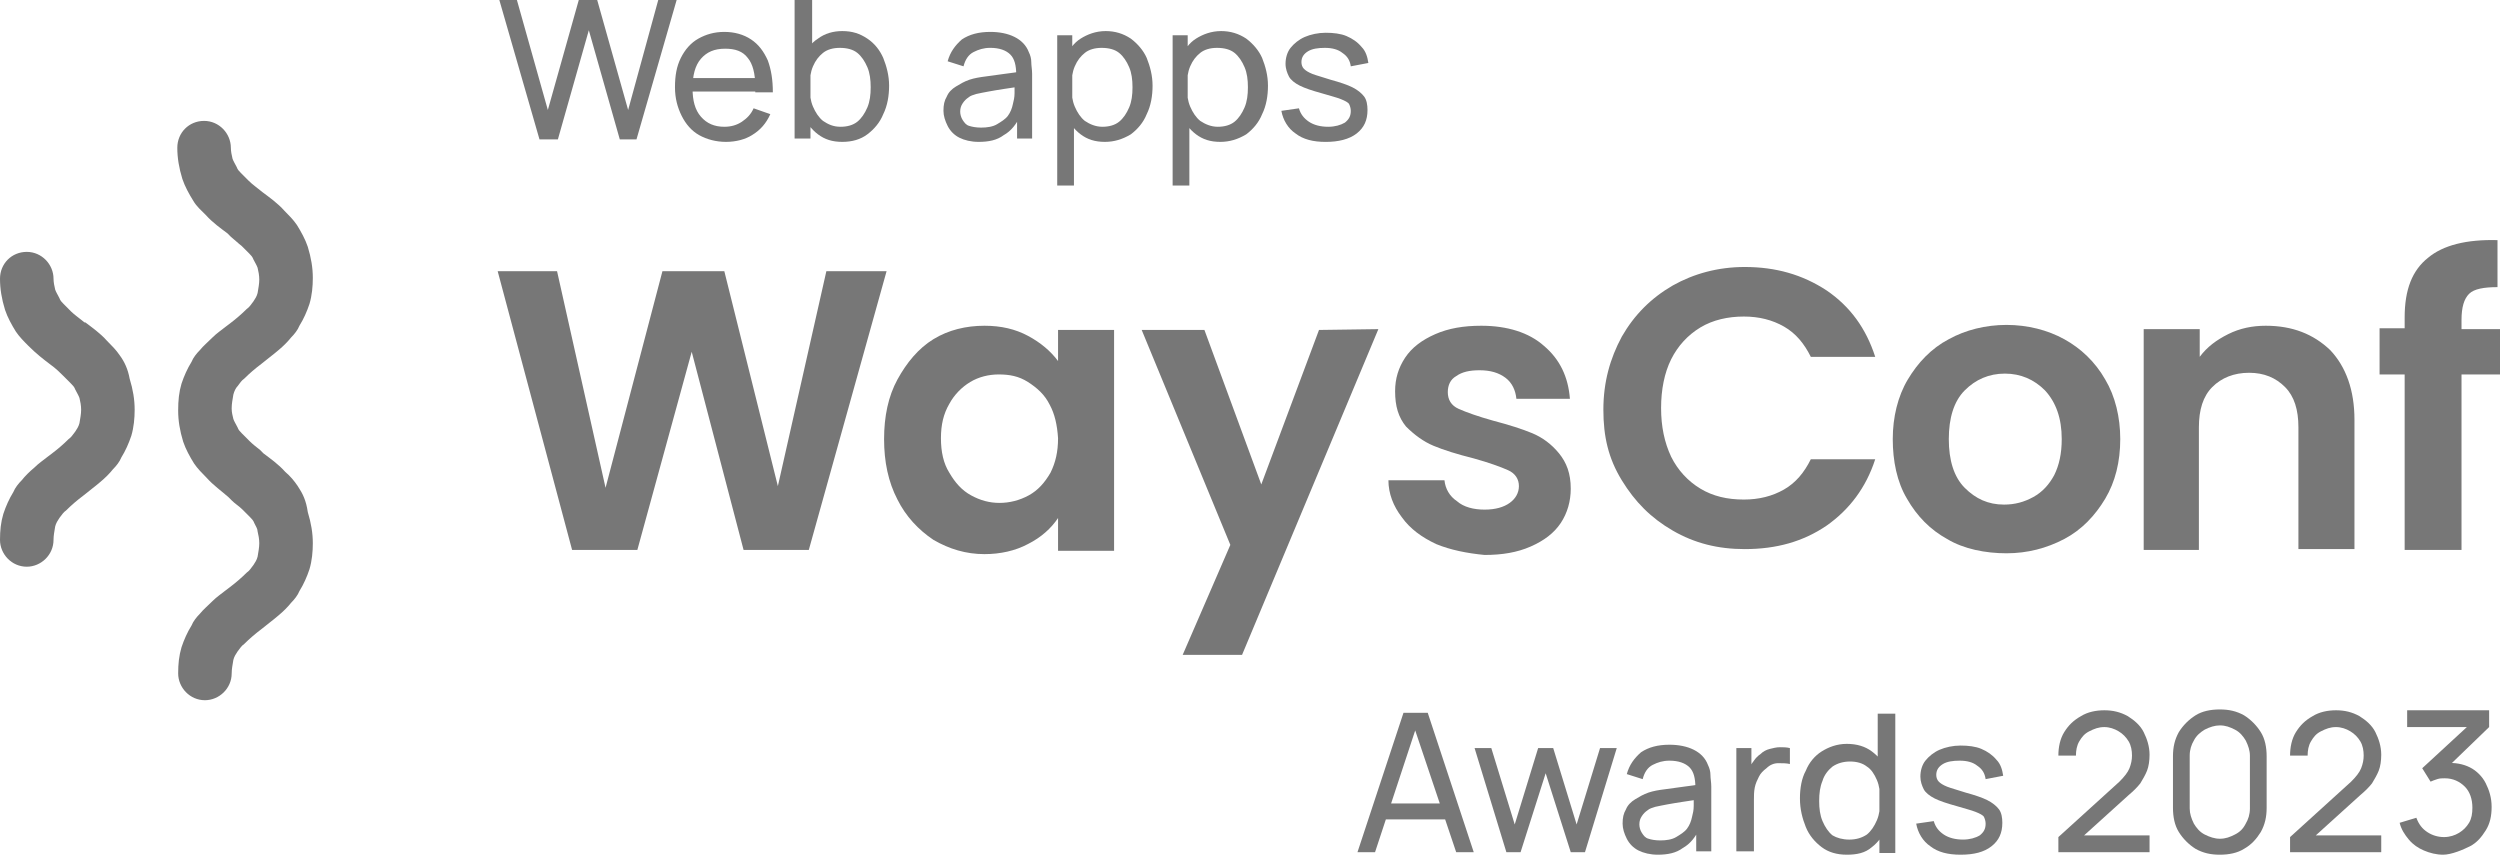 <svg width="117" height="40" viewBox="0 0 117 40" fill="none" xmlns="http://www.w3.org/2000/svg">
<path d="M25.248 6.523L23.369 0H24.191L25.639 5.147L27.087 0H27.949L29.397 5.147L30.806 0H31.667L29.788 6.523H29.006L27.557 1.415L26.109 6.523H25.248Z" fill="#777777"/>
<path d="M33.977 6.64C33.507 6.64 33.077 6.522 32.724 6.326C32.372 6.129 32.098 5.815 31.902 5.422C31.706 5.029 31.589 4.597 31.589 4.086C31.589 3.536 31.667 3.104 31.863 2.711C32.059 2.318 32.333 2.004 32.685 1.807C33.037 1.611 33.429 1.493 33.898 1.493C34.368 1.493 34.799 1.611 35.151 1.846C35.503 2.082 35.738 2.397 35.934 2.829C36.091 3.261 36.169 3.732 36.169 4.322H35.347V4.047C35.347 3.457 35.229 2.986 34.995 2.711C34.76 2.397 34.407 2.279 33.938 2.279C33.429 2.279 33.077 2.436 32.803 2.75C32.529 3.065 32.411 3.536 32.411 4.125C32.411 4.715 32.529 5.147 32.803 5.461C33.077 5.776 33.429 5.933 33.898 5.933C34.212 5.933 34.486 5.854 34.721 5.697C34.955 5.54 35.151 5.343 35.269 5.068L36.051 5.343C35.856 5.776 35.582 6.09 35.19 6.326C34.877 6.522 34.447 6.64 33.977 6.64ZM32.176 4.283V3.654H35.777V4.283H32.176Z" fill="#777777"/>
<path d="M37.187 6.523V0H38.008V2.908H37.93V6.483H37.187V6.523ZM39.418 6.64C38.948 6.64 38.596 6.523 38.282 6.287C37.969 6.051 37.734 5.737 37.578 5.344C37.421 4.951 37.343 4.519 37.343 4.047C37.343 3.576 37.421 3.104 37.578 2.711C37.734 2.318 37.969 2.004 38.282 1.807C38.596 1.572 38.987 1.454 39.418 1.454C39.887 1.454 40.24 1.572 40.592 1.807C40.944 2.043 41.179 2.358 41.336 2.711C41.492 3.104 41.61 3.536 41.61 4.008C41.61 4.479 41.531 4.951 41.336 5.344C41.179 5.737 40.905 6.051 40.592 6.287C40.279 6.523 39.887 6.64 39.418 6.64ZM39.339 5.933C39.653 5.933 39.926 5.855 40.122 5.697C40.318 5.54 40.474 5.304 40.592 5.029C40.709 4.754 40.748 4.44 40.748 4.086C40.748 3.733 40.709 3.418 40.592 3.143C40.474 2.868 40.318 2.633 40.122 2.475C39.926 2.318 39.653 2.24 39.3 2.24C38.987 2.24 38.713 2.318 38.517 2.475C38.322 2.633 38.165 2.829 38.048 3.104C37.93 3.379 37.891 3.693 37.891 4.047C37.891 4.401 37.93 4.715 38.048 4.99C38.165 5.265 38.322 5.501 38.517 5.658C38.752 5.815 38.987 5.933 39.339 5.933Z" fill="#777777"/>
<path d="M45.798 6.64C45.446 6.64 45.133 6.562 44.898 6.444C44.663 6.326 44.467 6.129 44.35 5.894C44.232 5.658 44.154 5.422 44.154 5.186C44.154 4.911 44.193 4.715 44.31 4.518C44.389 4.322 44.545 4.165 44.741 4.047C44.937 3.929 45.133 3.811 45.367 3.732C45.602 3.654 45.837 3.615 46.15 3.575C46.424 3.536 46.737 3.497 47.011 3.457C47.325 3.418 47.599 3.379 47.833 3.34L47.559 3.497C47.559 3.065 47.481 2.75 47.285 2.554C47.09 2.357 46.776 2.239 46.346 2.239C46.033 2.239 45.798 2.318 45.563 2.436C45.328 2.554 45.172 2.789 45.093 3.104L44.35 2.868C44.467 2.436 44.702 2.122 45.015 1.846C45.367 1.611 45.798 1.493 46.346 1.493C46.776 1.493 47.168 1.571 47.481 1.729C47.794 1.886 48.029 2.122 48.147 2.436C48.225 2.593 48.264 2.75 48.264 2.907C48.264 3.065 48.303 3.261 48.303 3.457V6.483H47.599V5.304L47.755 5.422C47.559 5.815 47.325 6.129 46.972 6.326C46.659 6.562 46.268 6.64 45.798 6.64ZM45.915 5.972C46.189 5.972 46.463 5.933 46.659 5.815C46.855 5.697 47.051 5.579 47.168 5.422C47.285 5.265 47.364 5.068 47.403 4.872C47.442 4.715 47.481 4.558 47.481 4.361C47.481 4.165 47.481 4.047 47.481 3.929L47.755 4.047C47.481 4.086 47.246 4.125 46.972 4.165C46.737 4.204 46.463 4.243 46.268 4.283C46.072 4.322 45.837 4.361 45.681 4.4C45.563 4.44 45.407 4.479 45.328 4.558C45.211 4.636 45.133 4.715 45.054 4.833C44.976 4.951 44.937 5.068 44.937 5.226C44.937 5.343 44.976 5.501 45.054 5.619C45.133 5.736 45.211 5.854 45.367 5.894C45.485 5.933 45.681 5.972 45.915 5.972Z" fill="#777777"/>
<path d="M49.478 8.684V1.65H50.182V5.226H50.261V8.684H49.478ZM51.709 6.64C51.239 6.64 50.887 6.522 50.574 6.287C50.261 6.051 50.026 5.737 49.869 5.344C49.713 4.951 49.634 4.519 49.634 4.047C49.634 3.576 49.713 3.104 49.869 2.711C50.026 2.318 50.261 2.004 50.574 1.807C50.887 1.611 51.278 1.454 51.748 1.454C52.179 1.454 52.57 1.572 52.922 1.807C53.236 2.043 53.51 2.357 53.666 2.711C53.823 3.104 53.94 3.536 53.94 4.008C53.94 4.479 53.862 4.951 53.666 5.344C53.51 5.737 53.236 6.051 52.922 6.287C52.531 6.522 52.139 6.64 51.709 6.64ZM51.592 5.933C51.905 5.933 52.179 5.855 52.374 5.697C52.57 5.54 52.727 5.304 52.844 5.029C52.962 4.754 53.001 4.44 53.001 4.086C53.001 3.733 52.962 3.418 52.844 3.143C52.727 2.868 52.57 2.633 52.374 2.475C52.179 2.318 51.905 2.24 51.552 2.24C51.239 2.24 50.965 2.318 50.77 2.475C50.574 2.633 50.417 2.829 50.3 3.104C50.182 3.379 50.143 3.693 50.143 4.047C50.143 4.401 50.182 4.715 50.3 4.99C50.417 5.265 50.574 5.501 50.77 5.658C51.004 5.815 51.278 5.933 51.592 5.933Z" fill="#777777"/>
<path d="M54.879 8.684V1.65H55.584V5.226H55.662V8.684H54.879ZM57.11 6.64C56.641 6.64 56.288 6.522 55.975 6.287C55.662 6.051 55.427 5.737 55.27 5.344C55.114 4.951 55.036 4.519 55.036 4.047C55.036 3.576 55.114 3.104 55.27 2.711C55.427 2.318 55.662 2.004 55.975 1.807C56.288 1.611 56.68 1.454 57.149 1.454C57.58 1.454 57.971 1.572 58.324 1.807C58.637 2.043 58.911 2.357 59.067 2.711C59.224 3.104 59.341 3.536 59.341 4.008C59.341 4.479 59.263 4.951 59.067 5.344C58.911 5.737 58.637 6.051 58.324 6.287C57.932 6.522 57.541 6.64 57.11 6.64ZM56.993 5.933C57.306 5.933 57.58 5.855 57.776 5.697C57.971 5.54 58.128 5.304 58.245 5.029C58.363 4.754 58.402 4.44 58.402 4.086C58.402 3.733 58.363 3.418 58.245 3.143C58.128 2.868 57.971 2.633 57.776 2.475C57.58 2.318 57.306 2.24 56.954 2.24C56.641 2.24 56.367 2.318 56.171 2.475C55.975 2.633 55.819 2.829 55.701 3.104C55.584 3.379 55.544 3.693 55.544 4.047C55.544 4.401 55.584 4.715 55.701 4.99C55.819 5.265 55.975 5.501 56.171 5.658C56.406 5.815 56.68 5.933 56.993 5.933Z" fill="#777777"/>
<path d="M62.042 6.641C61.455 6.641 60.985 6.523 60.633 6.248C60.281 6.012 60.046 5.619 59.968 5.187L60.79 5.069C60.868 5.344 61.025 5.54 61.259 5.698C61.494 5.855 61.807 5.933 62.16 5.933C62.473 5.933 62.747 5.855 62.943 5.737C63.138 5.58 63.217 5.423 63.217 5.187C63.217 5.069 63.178 4.951 63.138 4.872C63.099 4.794 62.943 4.715 62.747 4.637C62.551 4.558 62.238 4.479 61.847 4.362C61.416 4.244 61.064 4.126 60.829 4.008C60.594 3.89 60.398 3.733 60.32 3.576C60.242 3.419 60.163 3.222 60.163 2.986C60.163 2.711 60.242 2.436 60.398 2.24C60.555 2.043 60.79 1.847 61.064 1.729C61.338 1.611 61.69 1.533 62.042 1.533C62.395 1.533 62.747 1.572 63.021 1.69C63.295 1.808 63.53 1.965 63.725 2.201C63.921 2.397 63.999 2.672 64.039 2.947L63.217 3.104C63.178 2.829 63.06 2.633 62.825 2.476C62.629 2.318 62.355 2.24 62.003 2.24C61.69 2.24 61.416 2.279 61.22 2.397C61.025 2.515 60.907 2.672 60.907 2.908C60.907 3.026 60.946 3.144 61.025 3.222C61.103 3.301 61.22 3.379 61.416 3.458C61.612 3.536 61.925 3.615 62.277 3.733C62.708 3.851 63.06 3.969 63.295 4.087C63.53 4.204 63.725 4.362 63.843 4.519C63.96 4.676 63.999 4.912 63.999 5.147C63.999 5.619 63.843 5.973 63.491 6.248C63.138 6.523 62.629 6.641 62.042 6.641Z" fill="#777777"/>
<path d="M41.492 12.691L37.852 25.736H34.799L32.372 16.463L29.828 25.736H26.774L23.291 12.691H26.07L28.34 22.829L31.002 12.691H33.898L36.404 22.75L38.674 12.691H41.492Z" fill="#777777"/>
<path d="M42.001 17.76C42.432 16.974 42.98 16.306 43.684 15.874C44.389 15.442 45.211 15.245 46.072 15.245C46.855 15.245 47.52 15.402 48.108 15.717C48.695 16.031 49.164 16.424 49.517 16.896V15.442H52.139V25.776H49.517V24.243C49.203 24.715 48.734 25.147 48.108 25.461C47.52 25.776 46.816 25.933 46.072 25.933C45.211 25.933 44.428 25.697 43.684 25.265C42.98 24.793 42.392 24.165 42.001 23.379C41.571 22.554 41.375 21.611 41.375 20.55C41.375 19.489 41.571 18.546 42.001 17.76ZM49.125 18.939C48.89 18.467 48.538 18.153 48.108 17.878C47.677 17.603 47.246 17.524 46.737 17.524C46.268 17.524 45.798 17.642 45.407 17.878C45.015 18.114 44.663 18.467 44.428 18.9C44.154 19.371 44.036 19.882 44.036 20.511C44.036 21.139 44.154 21.689 44.428 22.122C44.702 22.593 45.015 22.947 45.446 23.182C45.876 23.418 46.307 23.536 46.777 23.536C47.246 23.536 47.716 23.418 48.147 23.182C48.577 22.947 48.89 22.593 49.164 22.122C49.399 21.65 49.517 21.139 49.517 20.511C49.477 19.882 49.36 19.371 49.125 18.939Z" fill="#777777"/>
<path d="M64.508 15.403L58.128 30.648H55.349L57.58 25.501L53.431 15.442H56.367L59.028 22.672L61.729 15.442L64.508 15.403Z" fill="#777777"/>
<path d="M67.209 25.461C66.544 25.147 65.996 24.754 65.604 24.204C65.213 23.693 64.978 23.104 64.978 22.475H67.601C67.64 22.868 67.836 23.222 68.188 23.457C68.501 23.733 68.971 23.85 69.48 23.85C69.989 23.85 70.38 23.733 70.654 23.536C70.928 23.34 71.085 23.064 71.085 22.75C71.085 22.436 70.928 22.161 70.576 22.004C70.223 21.846 69.676 21.65 68.971 21.453C68.188 21.257 67.562 21.061 67.092 20.864C66.622 20.668 66.192 20.353 65.8 19.96C65.448 19.528 65.291 19.017 65.291 18.31C65.291 17.721 65.448 17.21 65.761 16.738C66.074 16.267 66.544 15.913 67.17 15.638C67.796 15.363 68.501 15.245 69.323 15.245C70.536 15.245 71.554 15.56 72.259 16.188C73.002 16.817 73.394 17.642 73.472 18.664H70.967C70.928 18.271 70.771 17.917 70.458 17.681C70.145 17.446 69.754 17.328 69.245 17.328C68.775 17.328 68.423 17.406 68.149 17.603C67.874 17.76 67.757 18.035 67.757 18.349C67.757 18.703 67.914 18.978 68.266 19.135C68.618 19.292 69.167 19.489 69.871 19.685C70.615 19.882 71.241 20.078 71.711 20.275C72.181 20.471 72.611 20.785 72.963 21.218C73.315 21.65 73.511 22.161 73.511 22.868C73.511 23.457 73.355 24.008 73.042 24.479C72.728 24.951 72.259 25.304 71.632 25.579C71.007 25.854 70.301 25.972 69.48 25.972C68.658 25.894 67.874 25.736 67.209 25.461Z" fill="#777777"/>
<path d="M75.899 15.757C76.486 14.735 77.269 13.949 78.287 13.36C79.265 12.81 80.401 12.495 81.653 12.495C83.102 12.495 84.354 12.849 85.489 13.595C86.585 14.342 87.329 15.364 87.76 16.7H84.746C84.433 16.071 84.041 15.6 83.493 15.285C82.945 14.971 82.319 14.814 81.614 14.814C80.87 14.814 80.166 14.971 79.579 15.324C78.992 15.678 78.522 16.189 78.209 16.817C77.896 17.446 77.739 18.232 77.739 19.096C77.739 19.961 77.896 20.707 78.209 21.375C78.522 22.004 78.992 22.515 79.579 22.869C80.166 23.222 80.832 23.379 81.614 23.379C82.319 23.379 82.945 23.222 83.493 22.908C84.041 22.593 84.433 22.122 84.746 21.493H87.76C87.329 22.829 86.546 23.851 85.489 24.597C84.393 25.344 83.141 25.698 81.653 25.698C80.401 25.698 79.305 25.423 78.287 24.833C77.269 24.244 76.525 23.497 75.899 22.476C75.273 21.454 75.038 20.432 75.038 19.175C75.038 17.878 75.351 16.778 75.899 15.757Z" fill="#777777"/>
<path d="M91.126 25.226C90.343 24.794 89.717 24.165 89.247 23.34C88.778 22.554 88.581 21.572 88.581 20.55C88.581 19.528 88.816 18.546 89.286 17.76C89.755 16.974 90.382 16.306 91.204 15.874C91.987 15.442 92.926 15.206 93.905 15.206C94.883 15.206 95.823 15.442 96.606 15.874C97.388 16.306 98.054 16.935 98.524 17.76C98.993 18.546 99.228 19.528 99.228 20.55C99.228 21.611 98.993 22.554 98.524 23.34C98.054 24.126 97.428 24.794 96.606 25.226C95.784 25.658 94.883 25.894 93.905 25.894C92.926 25.894 91.909 25.697 91.126 25.226ZM95.158 23.261C95.588 23.026 95.901 22.672 96.136 22.24C96.371 21.768 96.489 21.218 96.489 20.55C96.489 19.568 96.214 18.821 95.705 18.271C95.197 17.76 94.571 17.485 93.827 17.485C93.083 17.485 92.457 17.76 91.948 18.271C91.439 18.782 91.204 19.568 91.204 20.55C91.204 21.532 91.439 22.318 91.948 22.829C92.457 23.34 93.044 23.615 93.787 23.615C94.296 23.615 94.727 23.497 95.158 23.261Z" fill="#777777"/>
<path d="M109.054 16.385C109.797 17.171 110.189 18.271 110.189 19.646V25.697H107.566V20C107.566 19.175 107.37 18.546 106.94 18.114C106.51 17.681 105.961 17.446 105.257 17.446C104.553 17.446 103.965 17.681 103.535 18.114C103.104 18.546 102.908 19.175 102.908 20V25.736H100.325V15.402H102.947V16.699C103.3 16.228 103.731 15.913 104.278 15.638C104.826 15.363 105.414 15.245 106.039 15.245C107.292 15.245 108.271 15.638 109.054 16.385Z" fill="#777777"/>
<path d="M117 17.525H115.199V25.737H112.538V17.525H111.364V15.364H112.538V14.853C112.538 13.556 112.89 12.652 113.634 12.063C114.338 11.474 115.434 11.199 116.883 11.238V13.438C116.256 13.438 115.787 13.517 115.552 13.753C115.317 13.989 115.199 14.381 115.199 14.971V15.403H117V17.525Z" fill="#777777"/>
<path d="M5.598 16.621C5.441 16.385 5.206 16.149 5.01 15.953C4.697 15.599 4.306 15.324 3.993 15.088H3.953C3.719 14.892 3.484 14.735 3.327 14.578C3.21 14.46 3.092 14.342 2.975 14.224C2.897 14.145 2.818 14.067 2.779 13.949C2.701 13.792 2.623 13.674 2.583 13.556C2.544 13.399 2.505 13.202 2.505 13.045C2.505 12.377 1.957 11.788 1.253 11.788C0.548 11.788 0 12.338 0 13.045C0 13.517 0.078 13.988 0.235 14.499C0.352 14.852 0.548 15.206 0.744 15.521C0.9 15.756 1.135 15.992 1.331 16.188C1.683 16.542 2.035 16.817 2.349 17.053C2.623 17.249 2.818 17.446 2.975 17.603C3.092 17.721 3.21 17.839 3.327 17.957C3.405 18.035 3.484 18.114 3.523 18.232C3.601 18.389 3.679 18.507 3.719 18.625C3.758 18.782 3.797 18.978 3.797 19.175C3.797 19.371 3.758 19.568 3.719 19.803C3.679 19.96 3.601 20.078 3.523 20.196C3.405 20.353 3.327 20.471 3.21 20.55C2.975 20.786 2.701 21.021 2.388 21.257L2.231 21.375C2.035 21.532 1.801 21.689 1.605 21.886C1.37 22.082 1.174 22.279 1.018 22.475C0.861 22.632 0.705 22.829 0.626 23.025C0.431 23.34 0.274 23.693 0.157 24.047C0.039 24.44 0 24.833 0 25.265C0 25.933 0.548 26.522 1.253 26.522C1.918 26.522 2.505 25.972 2.505 25.265C2.505 25.069 2.544 24.872 2.583 24.636C2.623 24.479 2.701 24.361 2.779 24.243C2.897 24.086 2.975 23.968 3.092 23.89C3.327 23.654 3.601 23.418 3.914 23.183C4.149 22.986 4.423 22.79 4.697 22.554C4.932 22.357 5.128 22.161 5.284 21.964C5.441 21.807 5.598 21.611 5.676 21.414C5.872 21.1 6.028 20.746 6.146 20.393C6.263 20 6.302 19.568 6.302 19.175C6.302 18.703 6.224 18.232 6.067 17.721C5.989 17.289 5.832 16.935 5.598 16.621Z" fill="#777777"/>
<path d="M13.935 22.75C13.778 22.515 13.583 22.279 13.348 22.082C13.035 21.729 12.643 21.454 12.33 21.218L12.174 21.061C11.978 20.904 11.821 20.786 11.665 20.629C11.547 20.511 11.43 20.393 11.312 20.275C11.234 20.196 11.156 20.118 11.117 20C11.038 19.843 10.96 19.725 10.921 19.607C10.882 19.45 10.843 19.293 10.843 19.136V19.096C10.843 18.9 10.882 18.703 10.921 18.468C10.96 18.31 11.038 18.153 11.117 18.075C11.234 17.917 11.312 17.8 11.43 17.721C11.665 17.485 11.939 17.249 12.252 17.014C12.487 16.817 12.761 16.621 13.035 16.385C13.27 16.189 13.465 15.992 13.622 15.796C13.778 15.639 13.935 15.442 14.013 15.245C14.209 14.931 14.366 14.578 14.483 14.224C14.601 13.831 14.64 13.399 14.64 13.006C14.64 12.534 14.561 12.063 14.405 11.552C14.287 11.198 14.092 10.845 13.896 10.53C13.739 10.295 13.505 10.059 13.309 9.862C12.996 9.509 12.604 9.234 12.291 8.998C12.056 8.802 11.821 8.644 11.626 8.448C11.508 8.33 11.391 8.212 11.273 8.094C11.195 8.016 11.117 7.937 11.078 7.819C10.999 7.662 10.921 7.544 10.882 7.426C10.843 7.269 10.804 7.073 10.804 6.916C10.804 6.248 10.256 5.658 9.551 5.658C8.846 5.658 8.298 6.208 8.298 6.916C8.298 7.387 8.377 7.859 8.533 8.369C8.651 8.723 8.846 9.077 9.042 9.391C9.199 9.666 9.434 9.862 9.629 10.059C9.942 10.413 10.334 10.688 10.647 10.923L10.804 11.081C10.999 11.238 11.156 11.395 11.312 11.513C11.43 11.631 11.547 11.748 11.665 11.866C11.743 11.945 11.821 12.024 11.86 12.141C11.939 12.299 12.017 12.416 12.056 12.534C12.095 12.691 12.134 12.888 12.134 13.085C12.134 13.281 12.095 13.477 12.056 13.713C12.017 13.87 11.939 13.988 11.86 14.106C11.743 14.263 11.665 14.381 11.547 14.46C11.312 14.695 11.038 14.931 10.725 15.167L10.569 15.285C10.373 15.442 10.138 15.599 9.942 15.796C9.747 15.992 9.512 16.189 9.355 16.385C9.199 16.542 9.042 16.739 8.964 16.935C8.768 17.249 8.612 17.603 8.494 17.957C8.377 18.35 8.338 18.743 8.338 19.214C8.338 19.686 8.416 20.157 8.572 20.668C8.69 21.021 8.886 21.375 9.081 21.689C9.238 21.925 9.473 22.161 9.668 22.358C9.982 22.711 10.373 22.986 10.686 23.261L10.843 23.418C10.999 23.576 11.195 23.693 11.352 23.851C11.469 23.968 11.586 24.086 11.704 24.204C11.782 24.283 11.86 24.361 11.9 24.479C11.978 24.636 12.056 24.754 12.056 24.872C12.095 25.029 12.134 25.226 12.134 25.422C12.134 25.619 12.095 25.815 12.056 26.051C12.017 26.208 11.939 26.326 11.86 26.444C11.743 26.601 11.665 26.719 11.547 26.797C11.312 27.033 11.038 27.269 10.725 27.505L10.569 27.623C10.373 27.78 10.138 27.937 9.942 28.134C9.747 28.33 9.512 28.526 9.355 28.723C9.199 28.88 9.042 29.076 8.964 29.273C8.768 29.587 8.612 29.941 8.494 30.294C8.377 30.688 8.338 31.08 8.338 31.513C8.338 32.181 8.886 32.77 9.59 32.77C10.256 32.77 10.843 32.22 10.843 31.513C10.843 31.316 10.882 31.12 10.921 30.884C10.96 30.727 11.038 30.609 11.117 30.491C11.234 30.334 11.312 30.216 11.43 30.137C11.665 29.902 11.939 29.666 12.252 29.43C12.487 29.234 12.761 29.037 13.035 28.801C13.27 28.605 13.465 28.409 13.622 28.212C13.778 28.055 13.935 27.858 14.013 27.662C14.209 27.348 14.366 26.994 14.483 26.64C14.601 26.247 14.64 25.815 14.64 25.422C14.64 24.951 14.561 24.479 14.405 23.968C14.326 23.418 14.17 23.104 13.935 22.75Z" fill="#777777"/>
<path d="M63.53 39.882L65.683 33.359H66.818L68.971 39.882H68.149L66.113 33.831H66.348L64.352 39.882H63.53ZM64.587 38.349V37.603H67.953V38.349H64.587Z" fill="#777777"/>
<path d="M70.498 39.882L69.01 35.01H69.793L70.889 38.585L71.985 35.01H72.69L73.786 38.585L74.882 35.01H75.664L74.177 39.882H73.511L72.337 36.188L71.163 39.882H70.498Z" fill="#777777"/>
<path d="M77.582 40C77.23 40 76.917 39.921 76.682 39.803C76.447 39.686 76.251 39.489 76.134 39.253C76.016 39.018 75.938 38.782 75.938 38.546C75.938 38.271 75.978 38.075 76.095 37.878C76.173 37.682 76.33 37.525 76.525 37.407C76.722 37.289 76.917 37.171 77.152 37.092C77.387 37.014 77.621 36.974 77.935 36.935C78.209 36.896 78.522 36.856 78.796 36.817C79.109 36.778 79.383 36.739 79.618 36.699L79.344 36.856C79.344 36.424 79.266 36.11 79.07 35.913C78.874 35.717 78.561 35.599 78.13 35.599C77.817 35.599 77.582 35.678 77.347 35.796C77.112 35.913 76.956 36.149 76.878 36.464L76.134 36.228C76.251 35.796 76.486 35.481 76.8 35.206C77.152 34.971 77.582 34.853 78.13 34.853C78.561 34.853 78.952 34.931 79.266 35.088C79.579 35.245 79.814 35.481 79.931 35.796C80.009 35.953 80.049 36.11 80.049 36.267C80.049 36.424 80.088 36.621 80.088 36.817V39.843H79.383V38.664L79.54 38.782C79.344 39.175 79.109 39.489 78.757 39.686C78.443 39.921 78.052 40 77.582 40ZM77.7 39.332C77.974 39.332 78.248 39.293 78.443 39.175C78.639 39.057 78.835 38.939 78.952 38.782C79.07 38.625 79.148 38.428 79.187 38.232C79.227 38.075 79.266 37.917 79.266 37.721C79.266 37.525 79.266 37.407 79.266 37.289L79.54 37.407C79.266 37.446 79.031 37.485 78.757 37.525C78.522 37.564 78.248 37.603 78.052 37.642C77.856 37.682 77.621 37.721 77.465 37.76C77.347 37.8 77.191 37.839 77.112 37.917C76.995 37.996 76.917 38.075 76.839 38.193C76.76 38.31 76.722 38.428 76.722 38.585C76.722 38.703 76.76 38.86 76.839 38.978C76.917 39.096 76.995 39.214 77.152 39.253C77.269 39.293 77.465 39.332 77.7 39.332Z" fill="#777777"/>
<path d="M81.261 39.882V35.01H81.966V36.188L81.849 36.031C81.888 35.874 81.966 35.756 82.084 35.599C82.162 35.481 82.279 35.363 82.397 35.285C82.514 35.167 82.671 35.088 82.828 35.049C82.984 35.01 83.141 34.97 83.297 34.97C83.453 34.97 83.61 34.97 83.767 35.01V35.756C83.61 35.717 83.415 35.717 83.219 35.717C83.023 35.717 82.828 35.796 82.671 35.953C82.514 36.071 82.397 36.188 82.319 36.346C82.24 36.503 82.162 36.66 82.123 36.856C82.084 37.053 82.084 37.249 82.084 37.407V39.843H81.261V39.882Z" fill="#777777"/>
<path d="M86.429 40C85.959 40 85.567 39.882 85.254 39.646C84.942 39.411 84.668 39.096 84.511 38.703C84.354 38.31 84.237 37.878 84.237 37.367C84.237 36.896 84.315 36.424 84.511 36.071C84.668 35.678 84.942 35.363 85.254 35.167C85.567 34.971 85.959 34.813 86.429 34.813C86.898 34.813 87.29 34.931 87.603 35.167C87.916 35.403 88.151 35.678 88.308 36.071C88.465 36.464 88.543 36.896 88.543 37.407C88.543 37.878 88.465 38.35 88.308 38.703C88.151 39.057 87.916 39.411 87.603 39.646C87.29 39.921 86.898 40 86.429 40ZM86.546 39.293C86.86 39.293 87.134 39.214 87.369 39.057C87.564 38.9 87.721 38.664 87.838 38.389C87.956 38.114 87.994 37.8 87.994 37.446C87.994 37.092 87.956 36.778 87.838 36.503C87.721 36.228 87.564 35.992 87.369 35.874C87.172 35.717 86.898 35.639 86.585 35.639C86.272 35.639 85.998 35.717 85.763 35.874C85.567 36.031 85.372 36.267 85.294 36.542C85.177 36.817 85.137 37.132 85.137 37.485C85.137 37.839 85.177 38.153 85.294 38.428C85.411 38.703 85.567 38.939 85.763 39.096C85.959 39.214 86.233 39.293 86.546 39.293ZM87.956 36.306H87.877V33.399H88.7V39.921H87.956V36.306Z" fill="#777777"/>
<path d="M91.753 40C91.165 40 90.695 39.882 90.343 39.607C89.991 39.371 89.756 38.978 89.678 38.546L90.5 38.428C90.578 38.703 90.735 38.9 90.97 39.057C91.204 39.214 91.518 39.292 91.87 39.292C92.183 39.292 92.457 39.214 92.653 39.096C92.849 38.939 92.927 38.782 92.927 38.546C92.927 38.428 92.888 38.31 92.849 38.231C92.809 38.153 92.653 38.074 92.457 37.996C92.261 37.917 91.948 37.839 91.557 37.721C91.126 37.603 90.774 37.485 90.539 37.367C90.305 37.249 90.108 37.092 90.03 36.935C89.952 36.778 89.874 36.581 89.874 36.346C89.874 36.07 89.952 35.795 90.108 35.599C90.265 35.402 90.5 35.206 90.774 35.088C91.048 34.97 91.4 34.892 91.753 34.892C92.105 34.892 92.457 34.931 92.731 35.049C93.005 35.167 93.24 35.324 93.436 35.56C93.631 35.756 93.709 36.031 93.749 36.306L92.927 36.463C92.888 36.188 92.77 35.992 92.535 35.835C92.34 35.678 92.066 35.599 91.713 35.599C91.4 35.599 91.126 35.638 90.93 35.756C90.735 35.874 90.617 36.031 90.617 36.267C90.617 36.385 90.657 36.503 90.735 36.581C90.813 36.66 90.93 36.738 91.126 36.817C91.322 36.896 91.635 36.974 91.988 37.092C92.418 37.21 92.77 37.328 93.005 37.446C93.24 37.564 93.436 37.721 93.553 37.878C93.671 38.035 93.709 38.271 93.709 38.507C93.709 38.978 93.553 39.332 93.201 39.607C92.849 39.882 92.379 40 91.753 40Z" fill="#777777"/>
<path d="M96.332 39.882V39.175L99.19 36.581C99.424 36.345 99.581 36.149 99.659 35.953C99.737 35.756 99.777 35.56 99.777 35.363C99.777 35.127 99.737 34.892 99.62 34.695C99.502 34.499 99.346 34.341 99.15 34.224C98.955 34.106 98.72 34.027 98.485 34.027C98.211 34.027 98.015 34.106 97.78 34.224C97.545 34.341 97.428 34.499 97.31 34.695C97.193 34.892 97.154 35.127 97.154 35.363H96.332C96.332 34.97 96.41 34.577 96.606 34.263C96.801 33.949 97.037 33.713 97.389 33.516C97.702 33.32 98.094 33.241 98.485 33.241C98.876 33.241 99.228 33.32 99.581 33.516C99.894 33.713 100.168 33.949 100.324 34.263C100.481 34.577 100.599 34.931 100.599 35.324C100.599 35.599 100.559 35.874 100.481 36.07C100.403 36.267 100.286 36.463 100.168 36.66C100.012 36.856 99.855 37.013 99.62 37.21L97.232 39.371L97.115 39.096H100.599V39.882H96.332Z" fill="#777777"/>
<path d="M103.887 40C103.456 40 103.104 39.921 102.752 39.725C102.438 39.528 102.164 39.253 101.969 38.939C101.773 38.625 101.695 38.232 101.695 37.799V35.403C101.695 34.97 101.773 34.617 101.969 34.263C102.164 33.949 102.438 33.674 102.752 33.477C103.065 33.281 103.456 33.202 103.887 33.202C104.318 33.202 104.67 33.281 105.022 33.477C105.335 33.674 105.609 33.949 105.805 34.263C106.001 34.577 106.079 34.97 106.079 35.403V37.799C106.079 38.232 106.001 38.585 105.805 38.939C105.609 39.253 105.374 39.528 105.022 39.725C104.709 39.921 104.318 40 103.887 40ZM103.887 39.253C104.161 39.253 104.356 39.175 104.591 39.057C104.827 38.939 104.983 38.782 105.1 38.546C105.218 38.349 105.296 38.114 105.296 37.839V35.363C105.296 35.128 105.218 34.892 105.1 34.656C104.983 34.46 104.827 34.263 104.591 34.145C104.356 34.027 104.161 33.949 103.887 33.949C103.652 33.949 103.417 34.027 103.182 34.145C102.987 34.263 102.791 34.42 102.673 34.656C102.556 34.852 102.478 35.088 102.478 35.363V37.839C102.478 38.075 102.556 38.31 102.673 38.546C102.791 38.742 102.947 38.939 103.182 39.057C103.417 39.175 103.652 39.253 103.887 39.253Z" fill="#777777"/>
<path d="M107.175 39.882V39.175L110.033 36.581C110.268 36.345 110.424 36.149 110.502 35.953C110.58 35.756 110.62 35.56 110.62 35.363C110.62 35.127 110.58 34.892 110.463 34.695C110.346 34.499 110.189 34.341 109.993 34.224C109.798 34.106 109.563 34.027 109.328 34.027C109.054 34.027 108.858 34.106 108.623 34.224C108.388 34.341 108.271 34.499 108.154 34.695C108.036 34.892 107.997 35.127 107.997 35.363H107.175C107.175 34.97 107.254 34.577 107.449 34.263C107.645 33.949 107.879 33.713 108.232 33.516C108.545 33.32 108.937 33.241 109.328 33.241C109.719 33.241 110.071 33.32 110.424 33.516C110.737 33.713 111.011 33.949 111.168 34.263C111.324 34.577 111.442 34.931 111.442 35.324C111.442 35.599 111.402 35.874 111.324 36.07C111.246 36.267 111.129 36.463 111.011 36.66C110.855 36.856 110.698 37.013 110.463 37.21L108.075 39.371L107.958 39.096H111.442V39.882H107.175Z" fill="#777777"/>
<path d="M114.338 40C114.025 40 113.712 39.921 113.438 39.803C113.164 39.685 112.929 39.528 112.733 39.292C112.538 39.057 112.381 38.821 112.303 38.507L113.085 38.271C113.203 38.585 113.36 38.782 113.594 38.939C113.829 39.096 114.103 39.175 114.378 39.175C114.651 39.175 114.886 39.096 115.082 38.978C115.278 38.86 115.434 38.703 115.552 38.507C115.669 38.31 115.708 38.074 115.708 37.799C115.708 37.406 115.591 37.053 115.356 36.817C115.121 36.581 114.808 36.424 114.416 36.424C114.299 36.424 114.181 36.424 114.064 36.463C113.947 36.503 113.829 36.542 113.751 36.581L113.36 35.953L115.747 33.752L115.865 34.027H112.655V33.241H116.491V34.027L114.456 35.992V35.717C114.886 35.677 115.278 35.756 115.591 35.913C115.904 36.07 116.178 36.345 116.334 36.66C116.491 36.974 116.608 37.328 116.608 37.76C116.608 38.192 116.53 38.546 116.334 38.86C116.139 39.175 115.904 39.45 115.591 39.607C115.278 39.764 114.73 40 114.338 40Z" fill="#777777"/>
</svg>
